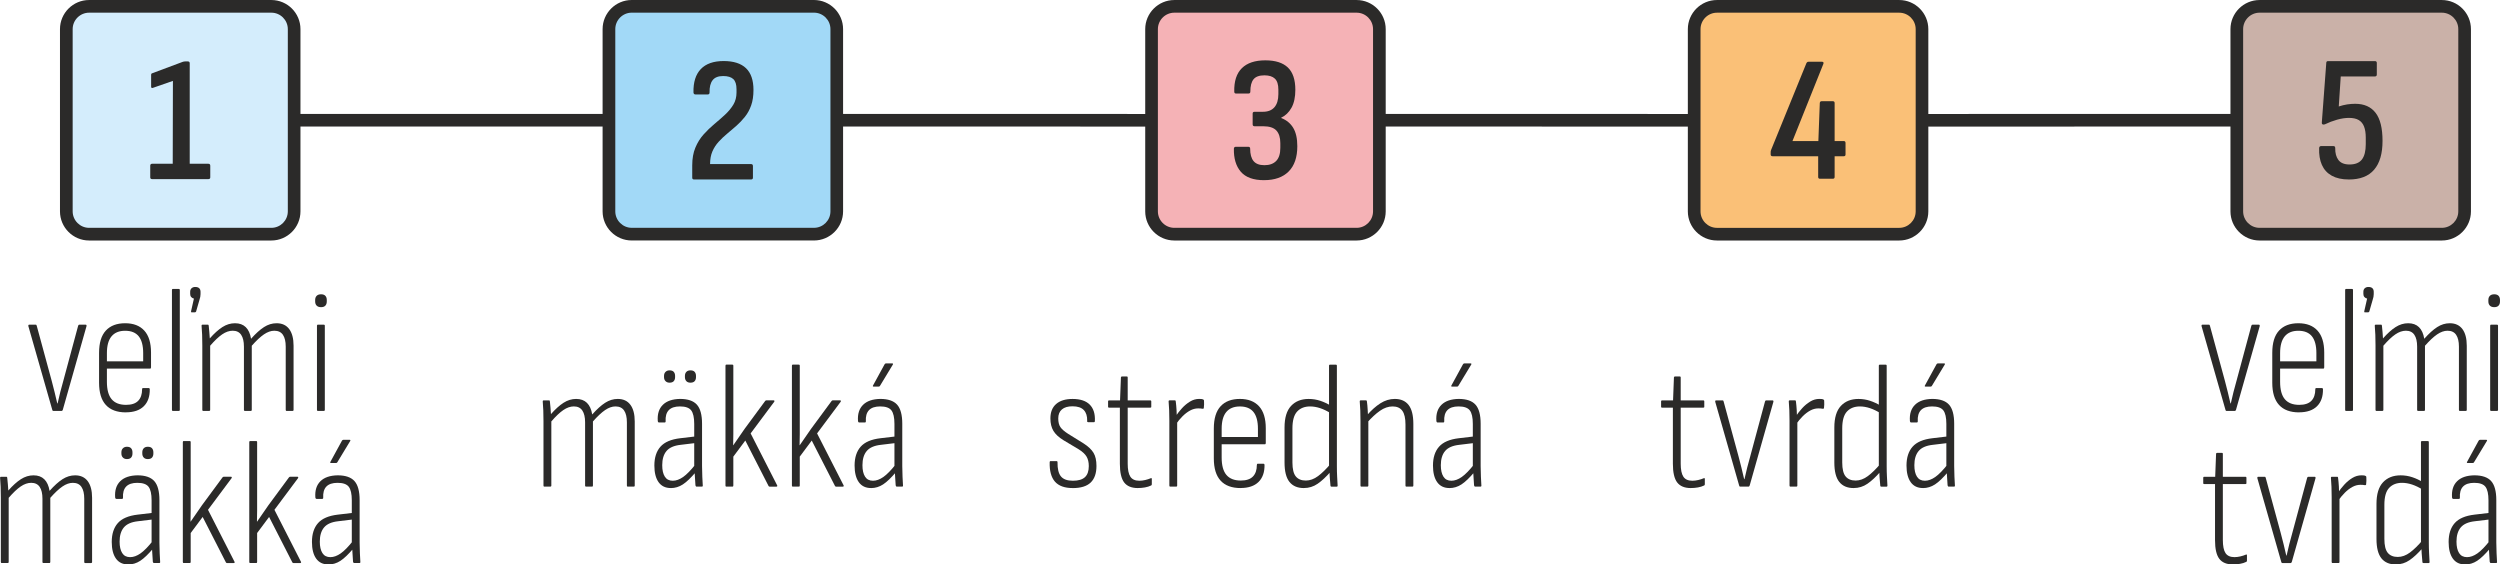 <?xml version="1.0" encoding="UTF-8"?>
<!DOCTYPE svg PUBLIC "-//W3C//DTD SVG 1.1//EN" "http://www.w3.org/Graphics/SVG/1.1/DTD/svg11.dtd">
<!-- Creator: CorelDRAW 2020 (64-Bit) -->
<svg xmlns="http://www.w3.org/2000/svg" xml:space="preserve" width="54.318mm" height="12.264mm" version="1.1" style="shape-rendering:geometricPrecision; text-rendering:geometricPrecision; image-rendering:optimizeQuality; fill-rule:evenodd; clip-rule:evenodd"
viewBox="0 0 14949.5 3375.3"
 xmlns:xlink="http://www.w3.org/1999/xlink"
 xmlns:xodm="http://www.corel.com/coreldraw/odm/2003">
 <defs>
  <style type="text/css">
   <![CDATA[
    .fil0 {fill:#2B2A29;fill-rule:nonzero}
    .fil1 {fill:#2B2A29;fill-rule:nonzero}
    .fil3 {fill:#FAC077;fill-rule:nonzero}
    .fil6 {fill:#F5B2B6;fill-rule:nonzero}
    .fil5 {fill:#D4EDFC;fill-rule:nonzero}
    .fil4 {fill:#A2D9F7;fill-rule:nonzero}
    .fil2 {fill:#CAB1A8;fill-rule:nonzero}
   ]]>
  </style>
 </defs>
 <g id="Layer_x0020_1">
  <path class="fil0" d="M3255.2 2909.9c-3.6,0 -5.3,-2.1 -5.3,-6.4l0 -385.6c0,-22.8 -0.4,-44 -1.1,-63.5 -0.7,-19.6 -1.8,-36.9 -3.2,-51.8 -0.7,-5.7 1.1,-8.5 5.3,-8.5l32 0c3.6,0 5.3,2.1 5.3,6.4 1.4,12.8 2.7,25.4 3.7,37.9 1.1,12.5 2,25.1 2.7,37.9 26.3,-29.9 51.4,-52.5 75.3,-67.8 23.9,-15.3 48.9,-23 75.3,-23 27.1,0 48.6,7.8 64.6,23.5 16,15.7 26.5,38.8 31.5,69.4 27.8,-31.3 53.6,-54.6 77.4,-69.9 23.8,-15.3 48.9,-23 75.3,-23 32.8,0 57.9,11.6 75.3,34.7 17.4,23.1 26.2,56.4 26.2,99.9l0 383.4c0,4.3 -2.1,6.4 -6.4,6.4l-35.2 0c-3.6,0 -5.3,-2.1 -5.3,-6.4l0 -378.1c0,-30.6 -5.5,-54.1 -16.6,-70.5 -11,-16.4 -28.3,-24.6 -51.8,-24.6 -19.9,0 -40.6,7.3 -62,21.9 -21.4,14.6 -45.5,37.2 -72.6,67.8l0 383.4c0,4.3 -1.8,6.4 -5.3,6.4l-35.2 0c-4.3,0 -6.4,-2.1 -6.4,-6.4l0 -378.1c0,-30.6 -5.5,-54.1 -16.5,-70.5 -11,-16.4 -28,-24.6 -50.8,-24.6 -20.6,0 -41.6,7.3 -63,21.9 -21.4,14.6 -45.2,37.2 -71.6,67.8l0 383.4c0,4.3 -2.1,6.4 -6.4,6.4l-35.3 0z"/>
  <path id="1" class="fil0" d="M4165.1 2909.9c-2.8,0 -5,-2.5 -6.4,-7.5 -0.7,-14.9 -1.8,-31.7 -3.2,-50.2 -1.4,-18.5 -2.1,-34.9 -2.1,-49.1l-2.1 -10.7 0 -257.4c0,-38.4 -6.1,-65.5 -18.2,-81.2 -12.1,-15.7 -34.5,-23.5 -67.3,-23.5 -60.5,0 -89,29.9 -85.5,89.7 0,4.3 -2.1,6.4 -6.4,6.4l-33.1 0c-4.3,0 -6.8,-3.2 -7.5,-9.6 -2.9,-41.3 7.3,-73.3 30.4,-96.1 23.1,-22.8 57.5,-34.5 103,-35.3 46.3,0 79.8,11.4 100.4,34.2 20.6,22.8 31,60.9 31,114.3l0 253.1c0,23.5 0.6,44.9 1.6,64.1 1,19.2 2,36.3 2.7,51.2 0.7,5 -1.1,7.5 -5.3,7.5l-32.1 0zm-153.8 8.5c-32,0 -56.4,-11.7 -73.2,-35.2 -16.7,-23.5 -25.1,-56.6 -25.1,-99.3 0,-47.7 12.1,-85.3 36.3,-112.7 24.2,-27.4 63.7,-44.3 118.5,-50.7l90.8 -10.7 0 39.5 -88.6 10.7c-39.2,4.3 -67.3,16.6 -84.4,36.9 -17.1,20.3 -25.6,48.6 -25.6,84.9 0,29.2 5.1,52 15.5,68.4 10.3,16.4 26.2,24.5 47.5,24.5 20,0 40.6,-7.5 62,-22.4 21.4,-14.9 46.7,-40.9 75.8,-77.9l1.1 47c-29.9,35.6 -56.1,60.7 -78.5,75.3 -22.4,14.6 -46.5,21.9 -72.1,21.9zm-7.5 -630.1c-10,0 -18,-3 -24,-9.1 -6.1,-6.1 -9.1,-14.1 -9.1,-24l0 -7.5c0,-10 3,-18 9.1,-24 6.1,-6.1 14.1,-9.1 24,-9.1 11.4,0 19.8,3 25.1,9.1 5.3,6.1 8,14.1 8,24l0 7.5c0,10 -2.7,18 -8,24 -5.3,6.1 -13.7,9.1 -25.1,9.1zm125 0c-10.7,0 -18.9,-3 -24.5,-9.1 -5.7,-6.1 -8.6,-14.1 -8.6,-24l0 -7.5c0,-10 2.9,-18 8.6,-24 5.7,-6.1 13.9,-9.1 24.5,-9.1 11.4,0 19.8,3 25.1,9.1 5.3,6.1 8,14.1 8,24l0 7.5c0,10 -2.7,18 -8,24 -5.3,6.1 -13.7,9.1 -25.1,9.1z"/>
  <path id="2" class="fil0" d="M4343.5 2909.9c-3.6,0 -5.3,-2.1 -5.3,-6.4l0 -716.7c0,-4.3 1.8,-6.4 5.3,-6.4l35.3 0c4.3,0 6.4,2.1 6.4,6.4l0 343.9c0,22.1 0,43.8 0,65.1 0,21.4 -0.4,43.4 -1.1,66.2l1.1 0c11.4,-16.4 22.6,-32.6 33.6,-48.6 11,-16 22.3,-32.2 33.6,-48.6l122.8 -166.6c2.1,-2.9 4.6,-4.3 7.5,-4.3l43.8 0c2.1,0 3.6,0.9 4.3,2.7 0.7,1.8 0.4,3.7 -1.1,5.9l-141 189.1 158.1 309.7c1.4,2.1 1.8,4.1 1.1,5.9 -0.7,1.8 -2.5,2.7 -5.3,2.7l-40.6 0c-2.8,0 -5,-1.4 -6.4,-4.3l-138.8 -271.3 -71.6 96.1 0 173c0,4.3 -1.8,6.4 -5.3,6.4l-36.3 0z"/>
  <path id="3" class="fil0" d="M4740.8 2909.9c-3.6,0 -5.3,-2.1 -5.3,-6.4l0 -716.7c0,-4.3 1.8,-6.4 5.3,-6.4l35.3 0c4.3,0 6.4,2.1 6.4,6.4l0 343.9c0,22.1 0,43.8 0,65.1 0,21.4 -0.4,43.4 -1.1,66.2l1.1 0c11.4,-16.4 22.6,-32.6 33.6,-48.6 11,-16 22.3,-32.2 33.6,-48.6l122.8 -166.6c2.1,-2.9 4.6,-4.3 7.5,-4.3l43.8 0c2.1,0 3.6,0.9 4.3,2.7 0.7,1.8 0.4,3.7 -1.1,5.9l-141 189.1 158.1 309.7c1.4,2.1 1.8,4.1 1.1,5.9 -0.7,1.8 -2.5,2.7 -5.3,2.7l-40.6 0c-2.8,0 -5,-1.4 -6.4,-4.3l-138.8 -271.3 -71.6 96.1 0 173c0,4.3 -1.8,6.4 -5.3,6.4l-36.3 0z"/>
  <path id="4" class="fil0" d="M5362.4 2909.9c-2.8,0 -5,-2.5 -6.4,-7.5 -0.7,-14.9 -1.8,-31.7 -3.2,-50.2 -1.4,-18.5 -2.1,-34.9 -2.1,-49.1l-2.1 -10.7 0 -257.4c0,-38.4 -6.1,-65.5 -18.2,-81.2 -12.1,-15.7 -34.5,-23.5 -67.3,-23.5 -60.5,0 -89,29.9 -85.5,89.7 0,4.3 -2.1,6.4 -6.4,6.4l-33.1 0c-4.3,0 -6.8,-3.2 -7.5,-9.6 -2.9,-41.3 7.3,-73.3 30.4,-96.1 23.1,-22.8 57.5,-34.5 103,-35.3 46.3,0 79.8,11.4 100.4,34.2 20.6,22.8 31,60.9 31,114.3l0 253.1c0,23.5 0.6,44.9 1.6,64.1 1,19.2 2,36.3 2.7,51.2 0.7,5 -1.1,7.5 -5.3,7.5l-32.1 0zm-153.8 8.5c-32,0 -56.4,-11.7 -73.2,-35.2 -16.7,-23.5 -25.1,-56.6 -25.1,-99.3 0,-47.7 12.1,-85.3 36.3,-112.7 24.2,-27.4 63.7,-44.3 118.5,-50.7l90.8 -10.7 0 39.5 -88.6 10.7c-39.2,4.3 -67.3,16.6 -84.4,36.9 -17.1,20.3 -25.6,48.6 -25.6,84.9 0,29.2 5.1,52 15.5,68.4 10.3,16.4 26.2,24.5 47.5,24.5 20,0 40.6,-7.5 62,-22.4 21.4,-14.9 46.7,-40.9 75.8,-77.9l1.1 47c-29.9,35.6 -56.1,60.7 -78.5,75.3 -22.4,14.6 -46.5,21.9 -72.1,21.9zm16 -606.6c-5,0 -6.4,-2.1 -4.3,-6.4l69.4 -127.1c2.1,-3.6 5,-5.3 8.5,-5.3l37.4 0c2.1,0 3.6,0.7 4.3,2.1 0.7,1.4 0.3,3.2 -1.1,5.4l-76.9 127.1c-1.4,2.9 -4.3,4.3 -8.6,4.3l-28.8 0z"/>
  <path class="fil0" d="M6414.7 2918.5c-48.4,0 -83.8,-12.8 -106.3,-38.4 -22.4,-25.6 -32.9,-64.4 -31.5,-116.4 0,-4.3 1.8,-6.4 5.3,-6.4l36.3 0c3.6,0 5.3,2.1 5.3,6.4 -0.7,39.1 6,67.5 20.3,84.9 14.2,17.4 38.1,26.1 71.6,26.1 32.8,0 56.8,-7.1 72.1,-21.4 15.3,-14.2 23,-36.3 23,-66.2 0,-22.8 -4.5,-41.6 -13.3,-56.6 -8.9,-15 -24.1,-29.2 -45.4,-42.7l-92.9 -55.5c-27.8,-17.1 -47.7,-35.6 -59.8,-55.5 -12.1,-20 -18.2,-44.9 -18.2,-74.8 0,-37.7 11.6,-66.6 34.7,-86.5 23.1,-20 55.7,-29.9 97.7,-29.9 46.3,0 80.6,11.4 103.1,34.2 22.4,22.8 32.6,55.5 30.4,98.3 0,4.3 -1.8,6.4 -5.3,6.4l-35.3 0c-1.4,0 -2.8,-0.5 -4.3,-1.6 -1.4,-1.1 -1.8,-3.4 -1.1,-6.9 0.7,-27.8 -6.1,-49.1 -20.3,-64.1 -14.2,-14.9 -36.7,-22.4 -67.3,-22.4 -27.8,0 -48.9,6.2 -63.5,18.7 -14.6,12.5 -21.9,30.4 -21.9,53.9 0,22.1 4.3,39.3 12.8,51.8 8.6,12.5 23.9,25.8 45.9,40l92.9 57.7c27.8,17.8 47.5,36.5 59.3,56.1 11.8,19.6 17.6,45.7 17.6,78.5 0,44.1 -11.6,77.2 -34.7,99.3 -23.1,22.1 -58.9,33.1 -107.3,33.1z"/>
  <path id="1" class="fil0" d="M6804.5 2918.5c-37.7,0 -65.1,-11.2 -82.2,-33.6 -17.1,-22.4 -25.7,-59.6 -25.7,-111.6l0 -335.4 -64.1 0c-4.3,0 -6.4,-1.8 -6.4,-5.3l0 -32c0,-4.3 2.1,-6.4 6.4,-6.4l65.1 0 5.3 -137.8c0.7,-3.6 2.9,-5.3 6.4,-5.3l28.8 0c3.6,0 5.3,1.8 5.3,5.3l0 137.8 134.6 0c4.3,0 6.4,2.1 6.4,6.4l0 32c0,3.6 -2.1,5.3 -6.4,5.3l-134.6 0 0 334.3c0,36.3 5.3,62.5 16,78.5 10.7,16 28.5,24 53.4,24 11.4,0 23.1,-1.4 35.3,-4.3 12.1,-2.8 23.1,-6.4 33.1,-10.7 4.3,-2.1 6.4,-0.4 6.4,5.3l0 31c0,4.3 -1.8,6.7 -5.3,7.5 -10,5 -21.9,8.7 -35.8,11.2 -13.9,2.5 -28,3.7 -42.2,3.7z"/>
  <path id="2" class="fil0" d="M6997.8 2909.9c-3.6,0 -5.3,-2.1 -5.3,-6.4l0 -386.6c0,-22.8 -0.4,-43.6 -1.1,-62.5 -0.7,-18.9 -1.8,-36.1 -3.2,-51.8 -0.7,-5.7 1.1,-8.5 5.3,-8.5l32 0c3.6,0 5.3,2.1 5.3,6.4 2.1,16.4 3.7,33.8 4.8,52.3 1.1,18.5 1.6,34.2 1.6,47l2.1 16 0 387.7c0,4.3 -2.1,6.4 -6.4,6.4l-35.3 0zm33.1 -371.7l-1.1 -48.1c10.7,-16.4 23.3,-32.6 37.9,-48.6 14.6,-16 30.6,-29.4 48.1,-40.1 17.4,-10.7 35.8,-16 55,-16 5,0 9.4,0.2 13.3,0.6 3.9,0.4 7.3,1.2 10.2,2.7 2.1,0.7 3.6,1.6 4.3,2.7 0.7,1 1.1,2.7 1.1,4.8 0.7,7.8 0.9,15.1 0.5,21.9 -0.4,6.8 -0.9,13.7 -1.6,20.8 0,4.3 -2.9,6 -8.6,5.3 -3.6,-0.7 -7.3,-1.3 -11.2,-1.6 -3.9,-0.4 -8.7,-0.5 -14.4,-0.5 -16.4,0 -32.4,4.3 -48.1,12.8 -15.7,8.5 -30.8,20.1 -45.4,34.7 -14.6,14.6 -27.9,30.8 -40,48.6z"/>
  <path id="3" class="fil0" d="M7418.6 2918.5c-52.7,0 -92.6,-14.8 -119.6,-44.3 -27.1,-29.6 -40.6,-73.9 -40.6,-133l0 -178.4c0,-59.8 13.5,-104.3 40.6,-133.5 27.1,-29.2 65.5,-43.8 115.3,-43.8 49.8,0 88.1,14.8 114.8,44.3 26.7,29.5 40,73.2 40,130.8l0 88.6c0,5 -1.8,7.5 -5.3,7.5l-258.5 0 0 79c0,47 9.4,81.7 28.3,104.1 18.9,22.4 47.5,33.7 86,33.7 32.8,0 56.9,-8 72.6,-24.1 15.7,-16 23.5,-39 23.5,-68.9 0,-5 1.8,-7.5 5.3,-7.5l35.3 0c2.8,0 4.6,2.1 5.3,6.4 0.7,44.1 -11.2,78.3 -35.8,102.5 -24.6,24.2 -60.4,36.3 -107.3,36.3zm-113.2 -305.4l216.8 0 0 -49.1c0,-44.9 -8.9,-78.3 -26.7,-100.4 -17.8,-22.1 -44.9,-33.1 -81.2,-33.1 -35.6,0 -62.7,11 -81.2,33.1 -18.5,22.1 -27.8,55.5 -27.8,100.4l0 49.1z"/>
  <path id="4" class="fil0" d="M7796.7 2918.5c-37.8,0 -66.4,-12.3 -86,-36.8 -19.6,-24.6 -29.4,-63.2 -29.4,-115.9l0 -209.3c0,-58.4 13,-101.4 39,-129.2 26,-27.8 61,-41.7 105.2,-41.7 24.2,0 47.5,3.7 70,11.2 22.4,7.5 43.3,17.3 62.5,29.4l1.1 45.9c-22.8,-14.3 -44.5,-24.7 -65.1,-31.5 -20.6,-6.8 -40.6,-10.2 -59.8,-10.2 -32.8,0 -58.6,10.2 -77.4,30.4 -18.9,20.3 -28.3,53.9 -28.3,100.9l0 204c0,39.2 6.8,66.9 20.3,83.3 13.5,16.4 33.5,24.6 59.8,24.6 24.9,0 49.3,-8.9 73.2,-26.7 23.8,-17.8 48.9,-42.4 75.3,-73.7l0 47c-27.1,31.3 -53,55.5 -77.9,72.6 -24.9,17.1 -52.3,25.6 -82.2,25.6zm165.5 -8.5c-4.3,0 -6.4,-2.5 -6.4,-7.5 -1.4,-15.7 -2.9,-32.8 -4.3,-51.2 -1.4,-18.5 -2.1,-33.8 -2.1,-45.9l-2.1 -12.8 0 -605.6c0,-4.3 2.1,-6.4 6.4,-6.4l34.2 0c4.3,0 6.4,2.1 6.4,6.4l0 601.3c0,22.1 0.5,42.9 1.6,62.5 1.1,19.6 2,36.5 2.7,50.8 0.7,5.7 -1.1,8.5 -5.3,8.5l-31 0z"/>
  <path id="5" class="fil0" d="M8409.8 2909.9c-3.6,0 -5.3,-2.1 -5.3,-6.4l0 -365.2c0,-37 -6.2,-64.3 -18.7,-81.7 -12.5,-17.4 -31.9,-26.2 -58.2,-26.2 -25.6,0 -50.9,8.7 -75.8,26.2 -24.9,17.4 -50.9,41.5 -78,72.1l-1.1 -43.8c27.1,-31.3 54.3,-55.7 81.7,-73.2 27.4,-17.4 56.1,-26.2 86,-26.2 36.3,0 63.9,12.1 82.8,36.3 18.9,24.2 28.3,61.9 28.3,113.2l0 368.5c0,4.3 -2.1,6.4 -6.4,6.4l-35.3 0zm-269.1 0c-3.6,0 -5.3,-2.1 -5.3,-6.4l0 -385.6c0,-22.8 -0.4,-44.1 -1.1,-64.1 -0.7,-20 -1.8,-37 -3.2,-51.3 -0.7,-5.7 1.1,-8.5 5.3,-8.5l31 0c4.3,0 6.4,2.1 6.4,6.4 2.1,14.2 3.7,31.7 4.8,52.3 1.1,20.6 2,37.4 2.7,50.2l1.1 9.6 0 390.9c0,4.3 -2.1,6.4 -6.4,6.4l-35.3 0z"/>
  <path id="6" class="fil0" d="M8821 2909.9c-2.8,0 -5,-2.5 -6.4,-7.5 -0.7,-14.9 -1.8,-31.7 -3.2,-50.2 -1.4,-18.5 -2.1,-34.9 -2.1,-49.1l-2.1 -10.7 0 -257.4c0,-38.4 -6.1,-65.5 -18.2,-81.2 -12.1,-15.7 -34.5,-23.5 -67.3,-23.5 -60.5,0 -89,29.9 -85.5,89.7 0,4.3 -2.1,6.4 -6.4,6.4l-33.1 0c-4.3,0 -6.8,-3.2 -7.5,-9.6 -2.9,-41.3 7.3,-73.3 30.4,-96.1 23.1,-22.8 57.5,-34.5 103,-35.3 46.3,0 79.8,11.4 100.4,34.2 20.6,22.8 31,60.9 31,114.3l0 253.1c0,23.5 0.6,44.9 1.6,64.1 1,19.2 2,36.3 2.7,51.2 0.7,5 -1.1,7.5 -5.3,7.5l-32.1 0zm-153.8 8.5c-32,0 -56.4,-11.7 -73.2,-35.2 -16.7,-23.5 -25.1,-56.6 -25.1,-99.3 0,-47.7 12.1,-85.3 36.3,-112.7 24.2,-27.4 63.7,-44.3 118.5,-50.7l90.8 -10.7 0 39.5 -88.6 10.7c-39.2,4.3 -67.3,16.6 -84.4,36.9 -17.1,20.3 -25.6,48.6 -25.6,84.9 0,29.2 5.1,52 15.5,68.4 10.3,16.4 26.2,24.5 47.5,24.5 20,0 40.6,-7.5 62,-22.4 21.4,-14.9 46.7,-40.9 75.8,-77.9l1.1 47c-29.9,35.6 -56.1,60.7 -78.5,75.3 -22.4,14.6 -46.5,21.9 -72.1,21.9zm16 -606.6c-5,0 -6.4,-2.1 -4.3,-6.4l69.4 -127.1c2.1,-3.6 5,-5.3 8.5,-5.3l37.4 0c2.1,0 3.6,0.7 4.3,2.1 0.7,1.4 0.3,3.2 -1.1,5.4l-76.9 127.1c-1.4,2.9 -4.3,4.3 -8.6,4.3l-28.8 0z"/>
  <path class="fil0" d="M13314.3 2457.3c-3.6,0 -5.7,-2.1 -6.4,-6.4l-143.1 -500.9c-0.7,-5.7 1.1,-8.5 5.3,-8.5l38.4 0c3.6,0 5.7,2.1 6.4,6.4l89.7 330c5.7,22.1 11.4,44.3 17.1,66.7 5.7,22.4 11,45 16,67.8l2.1 0c5,-22.8 10.3,-45.6 16,-68.3 5.7,-22.8 11.8,-45.2 18.2,-67.3l88.6 -328.9c1.4,-4.3 3.6,-6.4 6.4,-6.4l38.4 0c4.3,0 6.1,2.8 5.3,8.5l-142 500.9c-1.4,4.3 -3.9,6.4 -7.5,6.4l-49.1 0z"/>
  <path id="1" class="fil0" d="M13747.9 2465.9c-52.7,0 -92.6,-14.8 -119.6,-44.3 -27.1,-29.6 -40.6,-73.9 -40.6,-133l0 -178.4c0,-59.8 13.5,-104.3 40.6,-133.5 27.1,-29.2 65.5,-43.8 115.3,-43.8 49.8,0 88.1,14.8 114.8,44.3 26.7,29.5 40,73.2 40,130.8l0 88.6c0,5 -1.8,7.5 -5.3,7.5l-258.5 0 0 79c0,47 9.4,81.7 28.3,104.1 18.9,22.4 47.5,33.7 86,33.7 32.8,0 56.9,-8 72.6,-24.1 15.7,-16 23.5,-39 23.5,-68.9 0,-5 1.8,-7.5 5.3,-7.5l35.3 0c2.8,0 4.6,2.1 5.3,6.4 0.7,44.1 -11.2,78.3 -35.8,102.5 -24.6,24.2 -60.4,36.3 -107.3,36.3zm-113.2 -305.4l216.8 0 0 -49.1c0,-44.9 -8.9,-78.3 -26.7,-100.4 -17.8,-22.1 -44.9,-33.1 -81.2,-33.1 -35.6,0 -62.7,11 -81.2,33.1 -18.5,22.1 -27.8,55.5 -27.8,100.4l0 49.1z"/>
  <path id="2" class="fil0" d="M14028.8 2457.3c-3.6,0 -5.3,-2.1 -5.3,-6.4l0 -716.7c0,-4.3 1.8,-6.4 5.3,-6.4l35.3 0c4.3,0 6.4,2.1 6.4,6.4l0 716.7c0,4.3 -2.1,6.4 -6.4,6.4l-35.3 0zm112.2 -589.6c-2.9,0 -3.9,-2.1 -3.2,-6.4l17.1 -75.8c-6.4,-1.4 -11.8,-4.5 -16,-9.1 -4.3,-4.6 -6.4,-10.8 -6.4,-18.7l0 -12.8c0,-9.2 2.9,-16.4 8.6,-21.4 5.7,-5 12.8,-7.5 21.4,-7.5 10.7,0 18.7,2.5 24,7.5 5.3,5 8,12.1 8,21.4l0 13.9c0,5 -0.5,10.5 -1.6,16.5 -1.1,6.1 -2.7,11.9 -4.8,17.6l-20.3 70.5c-2.1,2.8 -4.3,4.3 -6.4,4.3l-20.3 0z"/>
  <path id="3" class="fil0" d="M14210.4 2457.3c-3.6,0 -5.3,-2.1 -5.3,-6.4l0 -385.6c0,-22.8 -0.4,-44 -1.1,-63.5 -0.7,-19.6 -1.8,-36.9 -3.2,-51.8 -0.7,-5.7 1.1,-8.5 5.3,-8.5l32 0c3.6,0 5.3,2.1 5.3,6.4 1.4,12.8 2.7,25.4 3.7,37.9 1.1,12.5 2,25.1 2.7,37.9 26.3,-29.9 51.4,-52.5 75.3,-67.8 23.9,-15.3 48.9,-23 75.3,-23 27.1,0 48.6,7.8 64.6,23.5 16,15.7 26.5,38.8 31.5,69.4 27.8,-31.3 53.6,-54.6 77.4,-69.9 23.8,-15.3 48.9,-23 75.3,-23 32.8,0 57.9,11.6 75.3,34.7 17.4,23.1 26.2,56.4 26.2,99.9l0 383.4c0,4.3 -2.1,6.4 -6.4,6.4l-35.2 0c-3.6,0 -5.3,-2.1 -5.3,-6.4l0 -378.1c0,-30.6 -5.5,-54.1 -16.6,-70.5 -11,-16.4 -28.3,-24.6 -51.8,-24.6 -19.9,0 -40.6,7.3 -62,21.9 -21.4,14.6 -45.5,37.2 -72.6,67.8l0 383.4c0,4.3 -1.8,6.4 -5.3,6.4l-35.2 0c-4.3,0 -6.4,-2.1 -6.4,-6.4l0 -378.1c0,-30.6 -5.5,-54.1 -16.5,-70.5 -11,-16.4 -28,-24.6 -50.8,-24.6 -20.6,0 -41.6,7.3 -63,21.9 -21.4,14.6 -45.2,37.2 -71.6,67.8l0 383.4c0,4.3 -2.1,6.4 -6.4,6.4l-35.3 0z"/>
  <path id="4" class="fil0" d="M14896 2457.3c-3.6,0 -5.3,-2.1 -5.3,-6.4l0 -503c0,-4.3 1.8,-6.4 5.3,-6.4l35.3 0c4.3,0 6.4,2.1 6.4,6.4l0 503c0,4.3 -2.1,6.4 -6.4,6.4l-35.3 0zm19.2 -620.5c-11.4,0 -20.1,-3 -26.2,-9.1 -6.1,-6.1 -9.1,-14.4 -9.1,-25.1l0 -8.6c0,-10.7 3,-19 9.1,-25.1 6.1,-6.1 14.8,-9.1 26.2,-9.1 11.4,0 19.9,3 25.6,9.1 5.7,6 8.6,14.4 8.6,25.1l0 8.6c0,10.7 -2.9,19 -8.6,25.1 -5.7,6.1 -14.2,9.1 -25.6,9.1z"/>
  <path id="5" class="fil0" d="M13353.3 3375.3c-37.7,0 -65.1,-11.2 -82.2,-33.6 -17.1,-22.4 -25.7,-59.6 -25.7,-111.6l0 -335.4 -64.1 0c-4.3,0 -6.4,-1.8 -6.4,-5.3l0 -32c0,-4.3 2.1,-6.4 6.4,-6.4l65.1 0 5.3 -137.8c0.7,-3.6 2.9,-5.3 6.4,-5.3l28.8 0c3.6,0 5.3,1.8 5.3,5.3l0 137.8 134.6 0c4.3,0 6.4,2.1 6.4,6.4l0 32c0,3.6 -2.1,5.3 -6.4,5.3l-134.6 0 0 334.3c0,36.3 5.3,62.5 16,78.5 10.7,16 28.5,24 53.4,24 11.4,0 23.1,-1.4 35.3,-4.3 12.1,-2.8 23.1,-6.4 33.1,-10.7 4.3,-2.1 6.4,-0.4 6.4,5.3l0 31c0,4.3 -1.8,6.7 -5.3,7.5 -10,5 -21.9,8.7 -35.8,11.2 -13.9,2.5 -28,3.7 -42.2,3.7z"/>
  <path id="6" class="fil0" d="M13648 3366.8c-3.6,0 -5.7,-2.1 -6.4,-6.4l-143.1 -500.9c-0.7,-5.7 1.1,-8.5 5.3,-8.5l38.4 0c3.6,0 5.7,2.1 6.4,6.4l89.7 330c5.7,22.1 11.4,44.3 17.1,66.7 5.7,22.4 11,45 16,67.8l2.1 0c5,-22.8 10.3,-45.6 16,-68.3 5.7,-22.8 11.8,-45.2 18.2,-67.3l88.6 -328.9c1.4,-4.3 3.6,-6.4 6.4,-6.4l38.4 0c4.3,0 6.1,2.8 5.3,8.5l-142 500.9c-1.4,4.3 -3.9,6.4 -7.5,6.4l-49.1 0z"/>
  <path id="7" class="fil0" d="M13948.2 3366.8c-3.6,0 -5.3,-2.1 -5.3,-6.4l0 -386.6c0,-22.8 -0.4,-43.6 -1.1,-62.5 -0.7,-18.9 -1.8,-36.1 -3.2,-51.8 -0.7,-5.7 1.1,-8.5 5.3,-8.5l32 0c3.6,0 5.3,2.1 5.3,6.4 2.1,16.4 3.7,33.8 4.8,52.3 1.1,18.5 1.6,34.2 1.6,47l2.1 16 0 387.7c0,4.3 -2.1,6.4 -6.4,6.4l-35.3 0zm33.1 -371.7l-1.1 -48.1c10.7,-16.4 23.3,-32.6 37.9,-48.6 14.6,-16 30.6,-29.4 48.1,-40.1 17.4,-10.7 35.8,-16 55,-16 5,0 9.4,0.2 13.3,0.6 3.9,0.4 7.3,1.2 10.2,2.7 2.1,0.7 3.6,1.6 4.3,2.7 0.7,1 1.1,2.7 1.1,4.8 0.7,7.8 0.9,15.1 0.5,21.9 -0.4,6.8 -0.9,13.7 -1.6,20.8 0,4.3 -2.9,6 -8.6,5.3 -3.6,-0.7 -7.3,-1.3 -11.2,-1.6 -3.9,-0.4 -8.7,-0.5 -14.4,-0.5 -16.4,0 -32.4,4.3 -48.1,12.8 -15.7,8.5 -30.8,20.1 -45.4,34.7 -14.6,14.6 -27.9,30.8 -40,48.6z"/>
  <path id="8" class="fil0" d="M14326.3 3375.3c-37.8,0 -66.4,-12.3 -86,-36.8 -19.6,-24.6 -29.4,-63.2 -29.4,-115.9l0 -209.3c0,-58.4 13,-101.4 39,-129.2 26,-27.8 61,-41.7 105.2,-41.7 24.2,0 47.5,3.7 70,11.2 22.4,7.5 43.3,17.3 62.5,29.4l1.1 45.9c-22.8,-14.3 -44.5,-24.7 -65.1,-31.5 -20.6,-6.8 -40.6,-10.2 -59.8,-10.2 -32.8,0 -58.6,10.2 -77.4,30.4 -18.9,20.3 -28.3,53.9 -28.3,100.9l0 204c0,39.2 6.8,66.9 20.3,83.3 13.5,16.4 33.5,24.6 59.8,24.6 24.9,0 49.3,-8.9 73.2,-26.7 23.8,-17.8 48.9,-42.4 75.3,-73.7l0 47c-27.1,31.3 -53,55.5 -77.9,72.6 -24.9,17.1 -52.3,25.6 -82.2,25.6zm165.5 -8.5c-4.3,0 -6.4,-2.5 -6.4,-7.5 -1.4,-15.7 -2.9,-32.8 -4.3,-51.2 -1.4,-18.5 -2.1,-33.8 -2.1,-45.9l-2.1 -12.8 0 -605.6c0,-4.3 2.1,-6.4 6.4,-6.4l34.2 0c4.3,0 6.4,2.1 6.4,6.4l0 601.3c0,22.1 0.5,42.9 1.6,62.5 1.1,19.6 2,36.5 2.7,50.8 0.7,5.7 -1.1,8.5 -5.3,8.5l-31 0z"/>
  <path id="9" class="fil0" d="M14894.4 3366.8c-2.8,0 -5,-2.5 -6.4,-7.5 -0.7,-14.9 -1.8,-31.7 -3.2,-50.2 -1.4,-18.5 -2.1,-34.9 -2.1,-49.1l-2.1 -10.7 0 -257.4c0,-38.4 -6.1,-65.5 -18.2,-81.2 -12.1,-15.7 -34.5,-23.5 -67.3,-23.5 -60.5,0 -89,29.9 -85.5,89.7 0,4.3 -2.1,6.4 -6.4,6.4l-33.1 0c-4.3,0 -6.8,-3.2 -7.5,-9.6 -2.9,-41.3 7.3,-73.3 30.4,-96.1 23.1,-22.8 57.5,-34.5 103,-35.3 46.3,0 79.8,11.4 100.4,34.2 20.6,22.8 31,60.9 31,114.3l0 253.1c0,23.5 0.6,44.9 1.6,64.1 1,19.2 2,36.3 2.7,51.2 0.7,5 -1.1,7.5 -5.3,7.5l-32.1 0zm-153.8 8.5c-32,0 -56.4,-11.7 -73.2,-35.2 -16.7,-23.5 -25.1,-56.6 -25.1,-99.3 0,-47.7 12.1,-85.3 36.3,-112.7 24.2,-27.4 63.7,-44.3 118.5,-50.7l90.8 -10.7 0 39.5 -88.6 10.7c-39.2,4.3 -67.3,16.6 -84.4,36.9 -17.1,20.3 -25.6,48.6 -25.6,84.9 0,29.2 5.1,52 15.5,68.4 10.3,16.4 26.2,24.5 47.5,24.5 20,0 40.6,-7.5 62,-22.4 21.4,-14.9 46.7,-40.9 75.8,-77.9l1.1 47c-29.9,35.6 -56.1,60.7 -78.5,75.3 -22.4,14.6 -46.5,21.9 -72.1,21.9zm16 -606.6c-5,0 -6.4,-2.1 -4.3,-6.4l69.4 -127.1c2.1,-3.6 5,-5.3 8.5,-5.3l37.4 0c2.1,0 3.6,0.7 4.3,2.1 0.7,1.4 0.3,3.2 -1.1,5.4l-76.9 127.1c-1.4,2.9 -4.3,4.3 -8.6,4.3l-28.8 0z"/>
  <path class="fil0" d="M10111.4 2918.5c-37.7,0 -65.1,-11.2 -82.2,-33.6 -17.1,-22.4 -25.7,-59.6 -25.7,-111.6l0 -335.4 -64.1 0c-4.3,0 -6.4,-1.8 -6.4,-5.3l0 -32c0,-4.3 2.1,-6.4 6.4,-6.4l65.1 0 5.3 -137.8c0.7,-3.6 2.9,-5.3 6.4,-5.3l28.8 0c3.6,0 5.3,1.8 5.3,5.3l0 137.8 134.6 0c4.3,0 6.4,2.1 6.4,6.4l0 32c0,3.6 -2.1,5.3 -6.4,5.3l-134.6 0 0 334.3c0,36.3 5.3,62.5 16,78.5 10.7,16 28.5,24 53.4,24 11.4,0 23.1,-1.4 35.3,-4.3 12.1,-2.8 23.1,-6.4 33.1,-10.7 4.3,-2.1 6.4,-0.4 6.4,5.3l0 31c0,4.3 -1.8,6.7 -5.3,7.5 -10,5 -21.9,8.7 -35.8,11.2 -13.9,2.5 -28,3.7 -42.2,3.7z"/>
  <path id="1" class="fil0" d="M10406.2 2909.9c-3.6,0 -5.7,-2.1 -6.4,-6.4l-143.1 -500.9c-0.7,-5.7 1.1,-8.5 5.3,-8.5l38.4 0c3.6,0 5.7,2.1 6.4,6.4l89.7 330c5.7,22.1 11.4,44.3 17.1,66.7 5.7,22.4 11,45 16,67.8l2.1 0c5,-22.8 10.3,-45.6 16,-68.3 5.7,-22.8 11.8,-45.2 18.2,-67.3l88.6 -328.9c1.4,-4.3 3.6,-6.4 6.4,-6.4l38.4 0c4.3,0 6.1,2.8 5.3,8.5l-142 500.9c-1.4,4.3 -3.9,6.4 -7.5,6.4l-49.1 0z"/>
  <path id="2" class="fil0" d="M10706.3 2909.9c-3.6,0 -5.3,-2.1 -5.3,-6.4l0 -386.6c0,-22.8 -0.4,-43.6 -1.1,-62.5 -0.7,-18.9 -1.8,-36.1 -3.2,-51.8 -0.7,-5.7 1.1,-8.5 5.3,-8.5l32 0c3.6,0 5.3,2.1 5.3,6.4 2.1,16.4 3.7,33.8 4.8,52.3 1.1,18.5 1.6,34.2 1.6,47l2.1 16 0 387.7c0,4.3 -2.1,6.4 -6.4,6.4l-35.3 0zm33.1 -371.7l-1.1 -48.1c10.7,-16.4 23.3,-32.6 37.9,-48.6 14.6,-16 30.6,-29.4 48.1,-40.1 17.4,-10.7 35.8,-16 55,-16 5,0 9.4,0.2 13.3,0.6 3.9,0.4 7.3,1.2 10.2,2.7 2.1,0.7 3.6,1.6 4.3,2.7 0.7,1 1.1,2.7 1.1,4.8 0.7,7.8 0.9,15.1 0.5,21.9 -0.4,6.8 -0.9,13.7 -1.6,20.8 0,4.3 -2.9,6 -8.6,5.3 -3.6,-0.7 -7.3,-1.3 -11.2,-1.6 -3.9,-0.4 -8.7,-0.5 -14.4,-0.5 -16.4,0 -32.4,4.3 -48.1,12.8 -15.7,8.5 -30.8,20.1 -45.4,34.7 -14.6,14.6 -27.9,30.8 -40,48.6z"/>
  <path id="3" class="fil0" d="M11084.4 2918.5c-37.8,0 -66.4,-12.3 -86,-36.8 -19.6,-24.6 -29.4,-63.2 -29.4,-115.9l0 -209.3c0,-58.4 13,-101.4 39,-129.2 26,-27.8 61,-41.7 105.2,-41.7 24.2,0 47.5,3.7 70,11.2 22.4,7.5 43.3,17.3 62.5,29.4l1.1 45.9c-22.8,-14.3 -44.5,-24.7 -65.1,-31.5 -20.6,-6.8 -40.6,-10.2 -59.8,-10.2 -32.8,0 -58.6,10.2 -77.4,30.4 -18.9,20.3 -28.3,53.9 -28.3,100.9l0 204c0,39.2 6.8,66.9 20.3,83.3 13.5,16.4 33.5,24.6 59.8,24.6 24.9,0 49.3,-8.9 73.2,-26.7 23.8,-17.8 48.9,-42.4 75.3,-73.7l0 47c-27.1,31.3 -53,55.5 -77.9,72.6 -24.9,17.1 -52.3,25.6 -82.2,25.6zm165.5 -8.5c-4.3,0 -6.4,-2.5 -6.4,-7.5 -1.4,-15.7 -2.9,-32.8 -4.3,-51.2 -1.4,-18.5 -2.1,-33.8 -2.1,-45.9l-2.1 -12.8 0 -605.6c0,-4.3 2.1,-6.4 6.4,-6.4l34.2 0c4.3,0 6.4,2.1 6.4,6.4l0 601.3c0,22.1 0.5,42.9 1.6,62.5 1.1,19.6 2,36.5 2.7,50.8 0.7,5.7 -1.1,8.5 -5.3,8.5l-31 0z"/>
  <path id="4" class="fil0" d="M11652.6 2909.9c-2.8,0 -5,-2.5 -6.4,-7.5 -0.7,-14.9 -1.8,-31.7 -3.2,-50.2 -1.4,-18.5 -2.1,-34.9 -2.1,-49.1l-2.1 -10.7 0 -257.4c0,-38.4 -6.1,-65.5 -18.2,-81.2 -12.1,-15.7 -34.5,-23.5 -67.3,-23.5 -60.5,0 -89,29.9 -85.5,89.7 0,4.3 -2.1,6.4 -6.4,6.4l-33.1 0c-4.3,0 -6.8,-3.2 -7.5,-9.6 -2.9,-41.3 7.3,-73.3 30.4,-96.1 23.1,-22.8 57.5,-34.5 103,-35.3 46.3,0 79.8,11.4 100.4,34.2 20.6,22.8 31,60.9 31,114.3l0 253.1c0,23.5 0.6,44.9 1.6,64.1 1,19.2 2,36.3 2.7,51.2 0.7,5 -1.1,7.5 -5.3,7.5l-32.1 0zm-153.8 8.5c-32,0 -56.4,-11.7 -73.2,-35.2 -16.7,-23.5 -25.1,-56.6 -25.1,-99.3 0,-47.7 12.1,-85.3 36.3,-112.7 24.2,-27.4 63.7,-44.3 118.5,-50.7l90.8 -10.7 0 39.5 -88.6 10.7c-39.2,4.3 -67.3,16.6 -84.4,36.9 -17.1,20.3 -25.6,48.6 -25.6,84.9 0,29.2 5.1,52 15.5,68.4 10.3,16.4 26.2,24.5 47.5,24.5 20,0 40.6,-7.5 62,-22.4 21.4,-14.9 46.7,-40.9 75.8,-77.9l1.1 47c-29.9,35.6 -56.1,60.7 -78.5,75.3 -22.4,14.6 -46.5,21.9 -72.1,21.9zm16 -606.6c-5,0 -6.4,-2.1 -4.3,-6.4l69.4 -127.1c2.1,-3.6 5,-5.3 8.5,-5.3l37.4 0c2.1,0 3.6,0.7 4.3,2.1 0.7,1.4 0.3,3.2 -1.1,5.4l-76.9 127.1c-1.4,2.9 -4.3,4.3 -8.6,4.3l-28.8 0z"/>
  <path class="fil1" d="M319 2457.3c-3.6,0 -5.7,-2.1 -6.4,-6.4l-143.1 -500.9c-0.7,-5.7 1.1,-8.5 5.3,-8.5l38.4 0c3.6,0 5.7,2.1 6.4,6.4l89.7 330c5.7,22.1 11.4,44.3 17.1,66.7 5.7,22.4 11,45 16,67.8l2.1 0c5,-22.8 10.3,-45.6 16,-68.3 5.7,-22.8 11.8,-45.2 18.2,-67.3l88.6 -328.9c1.4,-4.3 3.6,-6.4 6.4,-6.4l38.4 0c4.3,0 6.1,2.8 5.3,8.5l-142 500.9c-1.4,4.3 -3.9,6.4 -7.5,6.4l-49.1 0z"/>
  <path id="1" class="fil1" d="M752.6 2465.9c-52.7,0 -92.6,-14.8 -119.6,-44.3 -27.1,-29.6 -40.6,-73.9 -40.6,-133l0 -178.4c0,-59.8 13.5,-104.3 40.6,-133.5 27.1,-29.2 65.5,-43.8 115.3,-43.8 49.8,0 88.1,14.8 114.8,44.3 26.7,29.5 40,73.2 40,130.8l0 88.6c0,5 -1.8,7.5 -5.3,7.5l-258.5 0 0 79c0,47 9.4,81.7 28.3,104.1 18.9,22.4 47.5,33.7 86,33.7 32.8,0 56.9,-8 72.6,-24.1 15.7,-16 23.5,-39 23.5,-68.9 0,-5 1.8,-7.5 5.3,-7.5l35.3 0c2.8,0 4.6,2.1 5.3,6.4 0.7,44.1 -11.2,78.3 -35.8,102.5 -24.6,24.2 -60.4,36.3 -107.3,36.3zm-113.2 -305.4l216.8 0 0 -49.1c0,-44.9 -8.9,-78.3 -26.7,-100.4 -17.8,-22.1 -44.9,-33.1 -81.2,-33.1 -35.6,0 -62.7,11 -81.2,33.1 -18.5,22.1 -27.8,55.5 -27.8,100.4l0 49.1z"/>
  <path id="2" class="fil1" d="M1033.5 2457.3c-3.6,0 -5.3,-2.1 -5.3,-6.4l0 -716.7c0,-4.3 1.8,-6.4 5.3,-6.4l35.3 0c4.3,0 6.4,2.1 6.4,6.4l0 716.7c0,4.3 -2.1,6.4 -6.4,6.4l-35.3 0zm112.2 -589.6c-2.9,0 -3.9,-2.1 -3.2,-6.4l17.1 -75.8c-6.4,-1.4 -11.8,-4.5 -16,-9.1 -4.3,-4.6 -6.4,-10.8 -6.4,-18.7l0 -12.8c0,-9.2 2.9,-16.4 8.6,-21.4 5.7,-5 12.8,-7.5 21.4,-7.5 10.7,0 18.7,2.5 24,7.5 5.3,5 8,12.1 8,21.4l0 13.9c0,5 -0.5,10.5 -1.6,16.5 -1.1,6.1 -2.7,11.9 -4.8,17.6l-20.3 70.5c-2.1,2.8 -4.3,4.3 -6.4,4.3l-20.3 0z"/>
  <path id="3" class="fil1" d="M1215.1 2457.3c-3.6,0 -5.3,-2.1 -5.3,-6.4l0 -385.6c0,-22.8 -0.4,-44 -1.1,-63.5 -0.7,-19.6 -1.8,-36.9 -3.2,-51.8 -0.7,-5.7 1.1,-8.5 5.3,-8.5l32 0c3.6,0 5.3,2.1 5.3,6.4 1.4,12.8 2.7,25.4 3.7,37.9 1.1,12.5 2,25.1 2.7,37.9 26.3,-29.9 51.4,-52.5 75.3,-67.8 23.9,-15.3 48.9,-23 75.3,-23 27.1,0 48.6,7.8 64.6,23.5 16,15.7 26.5,38.8 31.5,69.4 27.8,-31.3 53.6,-54.6 77.4,-69.9 23.8,-15.3 48.9,-23 75.3,-23 32.8,0 57.9,11.6 75.3,34.7 17.4,23.1 26.2,56.4 26.2,99.9l0 383.4c0,4.3 -2.1,6.4 -6.4,6.4l-35.2 0c-3.6,0 -5.3,-2.1 -5.3,-6.4l0 -378.1c0,-30.6 -5.5,-54.1 -16.6,-70.5 -11,-16.4 -28.3,-24.6 -51.8,-24.6 -19.9,0 -40.6,7.3 -62,21.9 -21.4,14.6 -45.5,37.2 -72.6,67.8l0 383.4c0,4.3 -1.8,6.4 -5.3,6.4l-35.2 0c-4.3,0 -6.4,-2.1 -6.4,-6.4l0 -378.1c0,-30.6 -5.5,-54.1 -16.5,-70.5 -11,-16.4 -28,-24.6 -50.8,-24.6 -20.6,0 -41.6,7.3 -63,21.9 -21.4,14.6 -45.2,37.2 -71.6,67.8l0 383.4c0,4.3 -2.1,6.4 -6.4,6.4l-35.3 0z"/>
  <path id="4" class="fil1" d="M1900.7 2457.3c-3.6,0 -5.3,-2.1 -5.3,-6.4l0 -503c0,-4.3 1.8,-6.4 5.3,-6.4l35.3 0c4.3,0 6.4,2.1 6.4,6.4l0 503c0,4.3 -2.1,6.4 -6.4,6.4l-35.3 0zm19.2 -620.5c-11.4,0 -20.1,-3 -26.2,-9.1 -6.1,-6.1 -9.1,-14.4 -9.1,-25.1l0 -8.6c0,-10.7 3,-19 9.1,-25.1 6.1,-6.1 14.8,-9.1 26.2,-9.1 11.4,0 19.9,3 25.6,9.1 5.7,6 8.6,14.4 8.6,25.1l0 8.6c0,10.7 -2.9,19 -8.6,25.1 -5.7,6.1 -14.2,9.1 -25.6,9.1z"/>
  <path id="5" class="fil1" d="M10.3 3366.8c-3.6,0 -5.3,-2.1 -5.3,-6.4l0 -385.6c0,-22.8 -0.4,-44 -1.1,-63.5 -0.7,-19.6 -1.8,-36.9 -3.2,-51.8 -0.7,-5.7 1.1,-8.5 5.3,-8.5l32 0c3.6,0 5.3,2.1 5.3,6.4 1.4,12.8 2.7,25.4 3.7,37.9 1.1,12.5 2,25.1 2.7,37.9 26.3,-29.9 51.4,-52.5 75.3,-67.8 23.9,-15.3 48.9,-23 75.3,-23 27.1,0 48.6,7.8 64.6,23.5 16,15.7 26.5,38.8 31.5,69.4 27.8,-31.3 53.6,-54.6 77.4,-69.9 23.8,-15.3 48.9,-23 75.3,-23 32.8,0 57.9,11.6 75.3,34.7 17.4,23.1 26.2,56.4 26.2,99.9l0 383.4c0,4.3 -2.1,6.4 -6.4,6.4l-35.2 0c-3.6,0 -5.3,-2.1 -5.3,-6.4l0 -378.1c0,-30.6 -5.5,-54.1 -16.6,-70.5 -11,-16.4 -28.3,-24.6 -51.8,-24.6 -19.9,0 -40.6,7.3 -62,21.9 -21.4,14.6 -45.5,37.2 -72.6,67.8l0 383.4c0,4.3 -1.8,6.4 -5.3,6.4l-35.2 0c-4.3,0 -6.4,-2.1 -6.4,-6.4l0 -378.1c0,-30.6 -5.5,-54.1 -16.5,-70.5 -11,-16.4 -28,-24.6 -50.8,-24.6 -20.6,0 -41.6,7.3 -63,21.9 -21.4,14.6 -45.2,37.2 -71.6,67.8l0 383.4c0,4.3 -2.1,6.4 -6.4,6.4l-35.3 0z"/>
  <path id="6" class="fil1" d="M920.3 3366.8c-2.8,0 -5,-2.5 -6.4,-7.5 -0.7,-14.9 -1.8,-31.7 -3.2,-50.2 -1.4,-18.5 -2.1,-34.9 -2.1,-49.1l-2.1 -10.7 0 -257.4c0,-38.4 -6.1,-65.5 -18.2,-81.2 -12.1,-15.7 -34.5,-23.5 -67.3,-23.5 -60.5,0 -89,29.9 -85.5,89.7 0,4.3 -2.1,6.4 -6.4,6.4l-33.1 0c-4.3,0 -6.8,-3.2 -7.5,-9.6 -2.9,-41.3 7.3,-73.3 30.4,-96.1 23.1,-22.8 57.5,-34.5 103,-35.3 46.3,0 79.8,11.4 100.4,34.2 20.6,22.8 31,60.9 31,114.3l0 253.1c0,23.5 0.6,44.9 1.6,64.1 1,19.2 2,36.3 2.7,51.2 0.7,5 -1.1,7.5 -5.3,7.5l-32.1 0zm-153.8 8.5c-32,0 -56.4,-11.7 -73.2,-35.2 -16.7,-23.5 -25.1,-56.6 -25.1,-99.3 0,-47.7 12.1,-85.3 36.3,-112.7 24.2,-27.4 63.7,-44.3 118.5,-50.7l90.8 -10.7 0 39.5 -88.6 10.7c-39.2,4.3 -67.3,16.6 -84.4,36.9 -17.1,20.3 -25.6,48.6 -25.6,84.9 0,29.2 5.1,52 15.5,68.4 10.3,16.4 26.2,24.5 47.5,24.5 20,0 40.6,-7.5 62,-22.4 21.4,-14.9 46.7,-40.9 75.8,-77.9l1.1 47c-29.9,35.6 -56.1,60.7 -78.5,75.3 -22.4,14.6 -46.5,21.9 -72.1,21.9zm-7.5 -630.1c-10,0 -18,-3 -24,-9.1 -6.1,-6.1 -9.1,-14.1 -9.1,-24l0 -7.5c0,-10 3,-18 9.1,-24 6.1,-6.1 14.1,-9.1 24,-9.1 11.4,0 19.8,3 25.1,9.1 5.3,6.1 8,14.1 8,24l0 7.5c0,10 -2.7,18 -8,24 -5.3,6.1 -13.7,9.1 -25.1,9.1zm125 0c-10.7,0 -18.9,-3 -24.5,-9.1 -5.7,-6.1 -8.6,-14.1 -8.6,-24l0 -7.5c0,-10 2.9,-18 8.6,-24 5.7,-6.1 13.9,-9.1 24.5,-9.1 11.4,0 19.8,3 25.1,9.1 5.3,6.1 8,14.1 8,24l0 7.5c0,10 -2.7,18 -8,24 -5.3,6.1 -13.7,9.1 -25.1,9.1z"/>
  <path id="7" class="fil1" d="M1098.6 3366.8c-3.6,0 -5.3,-2.1 -5.3,-6.4l0 -716.7c0,-4.3 1.8,-6.4 5.3,-6.4l35.3 0c4.3,0 6.4,2.1 6.4,6.4l0 343.9c0,22.1 0,43.8 0,65.1 0,21.4 -0.4,43.4 -1.1,66.2l1.1 0c11.4,-16.4 22.6,-32.6 33.6,-48.6 11,-16 22.3,-32.2 33.6,-48.6l122.8 -166.6c2.1,-2.9 4.6,-4.3 7.5,-4.3l43.8 0c2.1,0 3.6,0.9 4.3,2.7 0.7,1.8 0.4,3.7 -1.1,5.9l-141 189.1 158.1 309.7c1.4,2.1 1.8,4.1 1.1,5.9 -0.7,1.8 -2.5,2.7 -5.3,2.7l-40.6 0c-2.8,0 -5,-1.4 -6.4,-4.3l-138.8 -271.3 -71.6 96.1 0 173c0,4.3 -1.8,6.4 -5.3,6.4l-36.3 0z"/>
  <path id="8" class="fil1" d="M1495.9 3366.8c-3.6,0 -5.3,-2.1 -5.3,-6.4l0 -716.7c0,-4.3 1.8,-6.4 5.3,-6.4l35.3 0c4.3,0 6.4,2.1 6.4,6.4l0 343.9c0,22.1 0,43.8 0,65.1 0,21.4 -0.4,43.4 -1.1,66.2l1.1 0c11.4,-16.4 22.6,-32.6 33.6,-48.6 11,-16 22.3,-32.2 33.6,-48.6l122.8 -166.6c2.1,-2.9 4.6,-4.3 7.5,-4.3l43.8 0c2.1,0 3.6,0.9 4.3,2.7 0.7,1.8 0.4,3.7 -1.1,5.9l-141 189.1 158.1 309.7c1.4,2.1 1.8,4.1 1.1,5.9 -0.7,1.8 -2.5,2.7 -5.3,2.7l-40.6 0c-2.8,0 -5,-1.4 -6.4,-4.3l-138.8 -271.3 -71.6 96.1 0 173c0,4.3 -1.8,6.4 -5.3,6.4l-36.3 0z"/>
  <path id="9" class="fil1" d="M2117.5 3366.8c-2.8,0 -5,-2.5 -6.4,-7.5 -0.7,-14.9 -1.8,-31.7 -3.2,-50.2 -1.4,-18.5 -2.1,-34.9 -2.1,-49.1l-2.1 -10.7 0 -257.4c0,-38.4 -6.1,-65.5 -18.2,-81.2 -12.1,-15.7 -34.5,-23.5 -67.3,-23.5 -60.5,0 -89,29.9 -85.5,89.7 0,4.3 -2.1,6.4 -6.4,6.4l-33.1 0c-4.3,0 -6.8,-3.2 -7.5,-9.6 -2.9,-41.3 7.3,-73.3 30.4,-96.1 23.1,-22.8 57.5,-34.5 103,-35.3 46.3,0 79.8,11.4 100.4,34.2 20.6,22.8 31,60.9 31,114.3l0 253.1c0,23.5 0.6,44.9 1.6,64.1 1,19.2 2,36.3 2.7,51.2 0.7,5 -1.1,7.5 -5.3,7.5l-32.1 0zm-153.8 8.5c-32,0 -56.4,-11.7 -73.2,-35.2 -16.7,-23.5 -25.1,-56.6 -25.1,-99.3 0,-47.7 12.1,-85.3 36.3,-112.7 24.2,-27.4 63.7,-44.3 118.5,-50.7l90.8 -10.7 0 39.5 -88.6 10.7c-39.2,4.3 -67.3,16.6 -84.4,36.9 -17.1,20.3 -25.6,48.6 -25.6,84.9 0,29.2 5.1,52 15.5,68.4 10.3,16.4 26.2,24.5 47.5,24.5 20,0 40.6,-7.5 62,-22.4 21.4,-14.9 46.7,-40.9 75.8,-77.9l1.1 47c-29.9,35.6 -56.1,60.7 -78.5,75.3 -22.4,14.6 -46.5,21.9 -72.1,21.9zm16 -606.6c-5,0 -6.4,-2.1 -4.3,-6.4l69.4 -127.1c2.1,-3.6 5,-5.3 8.5,-5.3l37.4 0c2.1,0 3.6,0.7 4.3,2.1 0.7,1.4 0.3,3.2 -1.1,5.4l-76.9 127.1c-1.4,2.9 -4.3,4.3 -8.6,4.3l-28.8 0z"/>
  <path class="fil0" d="M13511.8 0.1l1089.9 0c95.8,0 174.1,78.2 174.1,174.1l0 1089.9c0,95.8 -78.2,174.1 -174.1,174.1l-1089.9 0c-95.8,0 -174.1,-78.2 -174.1,-174.1l0 -507.3 -1806.7 0.1 0 507.2c0,95.8 -78.2,174.1 -174.1,174.1l-1089.9 0c-95.8,0 -174.1,-78.2 -174.1,-174.1l0 -507.2 -1806.7 -0.1 0 507.3c0,95.8 -78.2,174.1 -174.1,174.1l-1089.9 0c-95.8,0 -174.1,-78.2 -174.1,-174.1l0 -507.2 -1806.7 -0.2 0 507.3c0,95.8 -78.2,174.1 -174.1,174.1l-1089.9 0c-95.8,0 -174.1,-78.2 -174.1,-174.1l0 -507.3 -1806.7 0.1 0 507.3c0,95.8 -78.2,174.1 -174.1,174.1l-1089.9 0c-95.8,0 -174.1,-78.2 -174.1,-174.1l0 -1089.9c0,-95.8 78.2,-174.1 174.1,-174.1l1089.9 0c95.8,0 174.1,78.2 174.1,174.1l0 507.2 1806.7 -0.1 0 -507.2c0,-95.8 78.2,-174.1 174.1,-174.1l1089.9 0c95.8,0 174.1,78.2 174.1,174.1l0 507.2 1806.7 0.2 0 -507.3c0,-95.8 78.2,-174.1 174.1,-174.1l1089.9 0c95.8,0 174.1,78.2 174.1,174.1l0 507.2 1806.7 0.1 0 -507.3c0,-95.8 78.2,-174.1 174.1,-174.1l1089.9 0c95.8,0 174.1,78.2 174.1,174.1l0 507.3 1806.7 -0.1 0 -507.2c0,-95.8 78.2,-174.1 174.1,-174.1z"/>
  <path class="fil2" d="M14601.7 75.8l-1089.9 0c-27,0 -51.6,11.1 -69.4,28.9 -17.8,17.8 -28.9,42.4 -28.9,69.4l0 1089.9c0,27 11.1,51.6 28.9,69.5 17.8,17.8 42.4,28.9 69.4,28.9l1089.9 0c27,0 51.6,-11.1 69.5,-28.9 17.8,-17.8 28.9,-42.5 28.9,-69.5l0 -1089.9c0,-27 -11.1,-51.6 -28.9,-69.4 -17.8,-17.8 -42.5,-28.9 -69.5,-28.9z"/>
  <path class="fil0" d="M14045.2 1073.2c-40.6,0 -74.4,-7.5 -101.4,-22.4 -27.1,-15 -46.8,-36.5 -59.3,-64.6 -12.5,-28.1 -18,-61.8 -16.5,-100.9 0.7,-7.8 4.6,-11.8 11.8,-11.8l73.7 0c7.1,0 10.7,3.9 10.7,11.8 -0.7,29.9 5.7,53.8 19.2,71.6 13.5,17.8 35.6,26.7 66.2,26.7 34.2,0 58.9,-10 74.2,-29.9 15.3,-19.9 23,-50.5 23,-91.8l0 -38.4c0,-27.1 -3.4,-49.3 -10.2,-66.7 -6.8,-17.4 -17.4,-30.4 -32,-39 -14.6,-8.6 -34,-12.8 -58.2,-12.8 -22.1,0 -45.7,3.6 -71,10.7 -25.3,7.1 -49.7,16.4 -73.2,27.8 -5.7,2.1 -10.3,2.1 -13.9,0 -3.6,-2.1 -5,-5.7 -4.3,-10.7l26.7 -356.7c0,-7.1 3.6,-10.7 10.7,-10.7l279.8 0c7.8,0 11.7,3.6 11.7,10.7l0 69.4c0,7.8 -3.9,11.8 -11.7,11.8l-204 0 -11.8 179.4c17.1,-5.7 33.8,-9.8 50.2,-12.3 16.4,-2.5 32.4,-3.7 48.1,-3.7 53.4,0 94,18 121.8,53.9 27.8,36 41.6,92 41.6,168.2 0,75.5 -16.7,132.8 -50.2,171.9 -33.4,39.2 -84,58.7 -151.6,58.7z"/>
  <path class="fil3" d="M11357 75.9l-1089.9 0c-27,0 -51.6,11.1 -69.4,28.9 -17.8,17.8 -28.9,42.4 -28.9,69.4l0 1089.9c0,27 11.1,51.6 28.9,69.5 17.8,17.8 42.4,28.9 69.4,28.9l1089.9 0c27,0 51.6,-11.1 69.5,-28.9 17.8,-17.8 28.9,-42.5 28.9,-69.5l0 -1089.9c0,-27 -11.1,-51.6 -28.9,-69.4 -17.8,-17.8 -42.4,-28.9 -69.5,-28.9z"/>
  <path class="fil1" d="M10883 1068.9c-7.1,0 -10.7,-3.6 -10.7,-10.7l0 -123.9 -272.3 0c-7.8,0 -11.8,-3.6 -11.8,-10.7l0 -11.8c0,-3.6 0.2,-6.6 0.6,-9.1 0.4,-2.5 1.2,-5.2 2.7,-8l210.4 -516.9c2.9,-5.7 7.1,-8.6 12.8,-8.6l80.1 0c8.6,0 11.4,4.3 8.6,12.8l-184.8 461.4 154.8 0 8.6 -227.5c0.7,-7.1 4.3,-10.7 10.7,-10.7l67.3 0c7.1,0 10.7,3.6 10.7,10.7l0 227.5 54.5 0c7.1,0 10.7,3.9 10.7,11.8l0 68.4c0,7.1 -3.6,10.7 -10.7,10.7l-54.5 0 0 123.9c0,7.1 -3.6,10.7 -10.7,10.7l-76.9 0z"/>
  <path class="fil4" d="M4867.5 75.7l-1089.9 0c-27,0 -51.6,11.1 -69.4,28.9 -17.8,17.8 -28.9,42.5 -28.9,69.5l0 1089.9c0,27 11.1,51.6 28.9,69.4 17.8,17.8 42.4,28.9 69.4,28.9l1089.9 0c27,0 51.6,-11.1 69.5,-28.9 17.8,-17.8 28.9,-42.4 28.9,-69.4l0 -1089.9c0,-27 -11.1,-51.6 -28.9,-69.5 -17.8,-17.8 -42.4,-28.9 -69.5,-28.9z"/>
  <path class="fil1" d="M4150.1 1073.2c-7.1,0 -10.7,-3.6 -10.7,-10.7l0 -73.7c0,-40.6 6.2,-75.8 18.7,-105.7 12.4,-29.9 28.8,-56.3 49.1,-79 20.3,-22.8 41.8,-43.6 64.6,-62.5 22.8,-18.9 44.1,-37.5 64.1,-56.1 19.9,-18.5 36.3,-38.3 49.1,-59.3 12.8,-21 19.2,-45.4 19.2,-73.2l0 -19.2c0,-28.5 -6.4,-48.8 -19.2,-60.9 -12.8,-12.1 -33.1,-18.2 -60.9,-18.2 -29.2,0 -50.2,8.4 -63,25.1 -12.8,16.7 -18.9,41.1 -18.1,73.2 0,7.8 -3.6,11.8 -10.7,11.8l-73.7 0c-7.1,0 -11,-3.9 -11.8,-11.8 -1.4,-61.2 13.2,-107.9 43.8,-139.9 30.6,-32 76.2,-48.1 136.7,-48.1 59.1,0 103.6,14.2 133.5,42.7 29.9,28.5 44.8,71.9 44.8,130.3 0,35.6 -4.6,66.4 -13.9,92.4 -9.2,26 -21.7,48.8 -37.4,68.3 -15.7,19.6 -32.6,37.4 -50.7,53.4 -18.2,16 -36.5,31.7 -55,47 -18.5,15.3 -35.6,31.5 -51.2,48.6 -15.7,17.1 -28.1,36.3 -37.4,57.7 -9.2,21.4 -13.9,46.6 -13.9,75.8l245.6 0c7.1,0 10.7,3.9 10.7,11.8l0 69.4c0,7.1 -3.6,10.7 -10.7,10.7l-341.7 0z"/>
  <path class="fil5" d="M1622.8 75.8l-1089.9 0c-27,0 -51.6,11.1 -69.5,28.9 -17.8,17.8 -28.9,42.4 -28.9,69.4l0 1089.9c0,27 11.1,51.6 28.9,69.5 17.8,17.8 42.4,28.9 69.5,28.9l1089.9 0c27,0 51.6,-11.1 69.4,-28.9 17.8,-17.8 28.9,-42.5 28.9,-69.5l0 -1089.9c0,-27 -11.1,-51.6 -28.9,-69.4 -17.8,-17.8 -42.4,-28.9 -69.4,-28.9z"/>
  <path class="fil1" d="M910.1 1071.1c-7.8,0 -11.7,-3.6 -11.7,-10.7l0 -69.4c0,-7.8 3.9,-11.8 11.7,-11.8l122.8 0 1.1 -495.5 -119.6 41.6c-3.6,1.4 -6.2,1.4 -8,0 -1.8,-1.4 -2.7,-3.9 -2.7,-7.5l0 -69.4c0,-6.4 2.5,-10 7.5,-10.7l182.6 -68.3c2.8,-0.7 5.3,-1.2 7.5,-1.6 2.1,-0.4 4.6,-0.6 7.5,-0.6l13.9 0c7.8,0 11.8,3.6 11.8,10.7l0 601.3 111.1 0c7.8,0 11.8,3.9 11.8,11.8l0 69.4c0,7.1 -3.9,10.7 -11.8,10.7l-335.4 0z"/>
  <path class="fil6" d="M8112.2 75.8l-1089.9 0c-27,0 -51.6,11.1 -69.5,28.9 -17.8,17.8 -28.9,42.4 -28.9,69.4l0 1089.9c0,27 11.1,51.6 28.9,69.5 17.8,17.8 42.5,28.9 69.5,28.9l1089.9 0c27,0 51.6,-11.1 69.4,-28.9 17.8,-17.8 28.9,-42.5 28.9,-69.5l0 -1089.9c0,-27 -11.1,-51.6 -28.9,-69.4 -17.8,-17.8 -42.4,-28.9 -69.4,-28.9z"/>
  <path class="fil0" d="M7558.9 1077.4c-64.1,0 -110.5,-16.9 -139.4,-50.7 -28.8,-33.8 -42.5,-79.9 -41.1,-138.3 0.7,-7.1 4.6,-10.7 11.8,-10.7l73.7 0c7.8,0 11.8,3.6 11.8,10.7 0,33.5 6.8,58.4 20.3,74.8 13.5,16.4 35.2,24.6 65.1,24.6 30.6,0 54.1,-8.6 70.5,-25.6 16.4,-17.1 24.5,-43.1 24.5,-78l0 -27.8c0,-33.5 -7.8,-58.7 -23.5,-75.8 -15.7,-17.1 -42,-25.6 -79,-25.6l-51.3 0c-7.8,0 -11.7,-3.9 -11.7,-11.8l0 -64.1c0,-7.1 3.9,-10.7 11.7,-10.7l50.2 0c29.9,0 52.7,-9.1 68.4,-27.2 15.7,-18.2 23.5,-44.3 23.5,-78.5l0 -26.7c0,-30.6 -6.9,-52.5 -20.8,-65.7 -13.9,-13.2 -34.7,-19.8 -62.5,-19.8 -30.6,0 -52.3,7.8 -65.1,23.5 -12.8,15.7 -19.2,40.2 -19.2,73.7 0,7.8 -3.9,11.7 -11.8,11.7l-73.7 0c-7.1,0 -10.7,-3.9 -10.7,-11.7 -1.4,-62 13.7,-108.6 45.4,-139.9 31.7,-31.3 78.5,-47 140.4,-47 59.8,0 104.6,14.2 134.6,42.7 29.9,28.5 44.9,73 44.9,133.5 0,44.1 -7.7,79.9 -23,107.3 -15.3,27.4 -35.8,47.2 -61.4,59.3l0 2.1c31.3,12.1 55.2,31.7 71.6,58.7 16.4,27.1 24.6,63.7 24.6,110 0,66.2 -17.3,116.6 -51.8,151.1 -34.5,34.5 -83.5,51.8 -146.9,51.8z"/>
 </g>
</svg>
